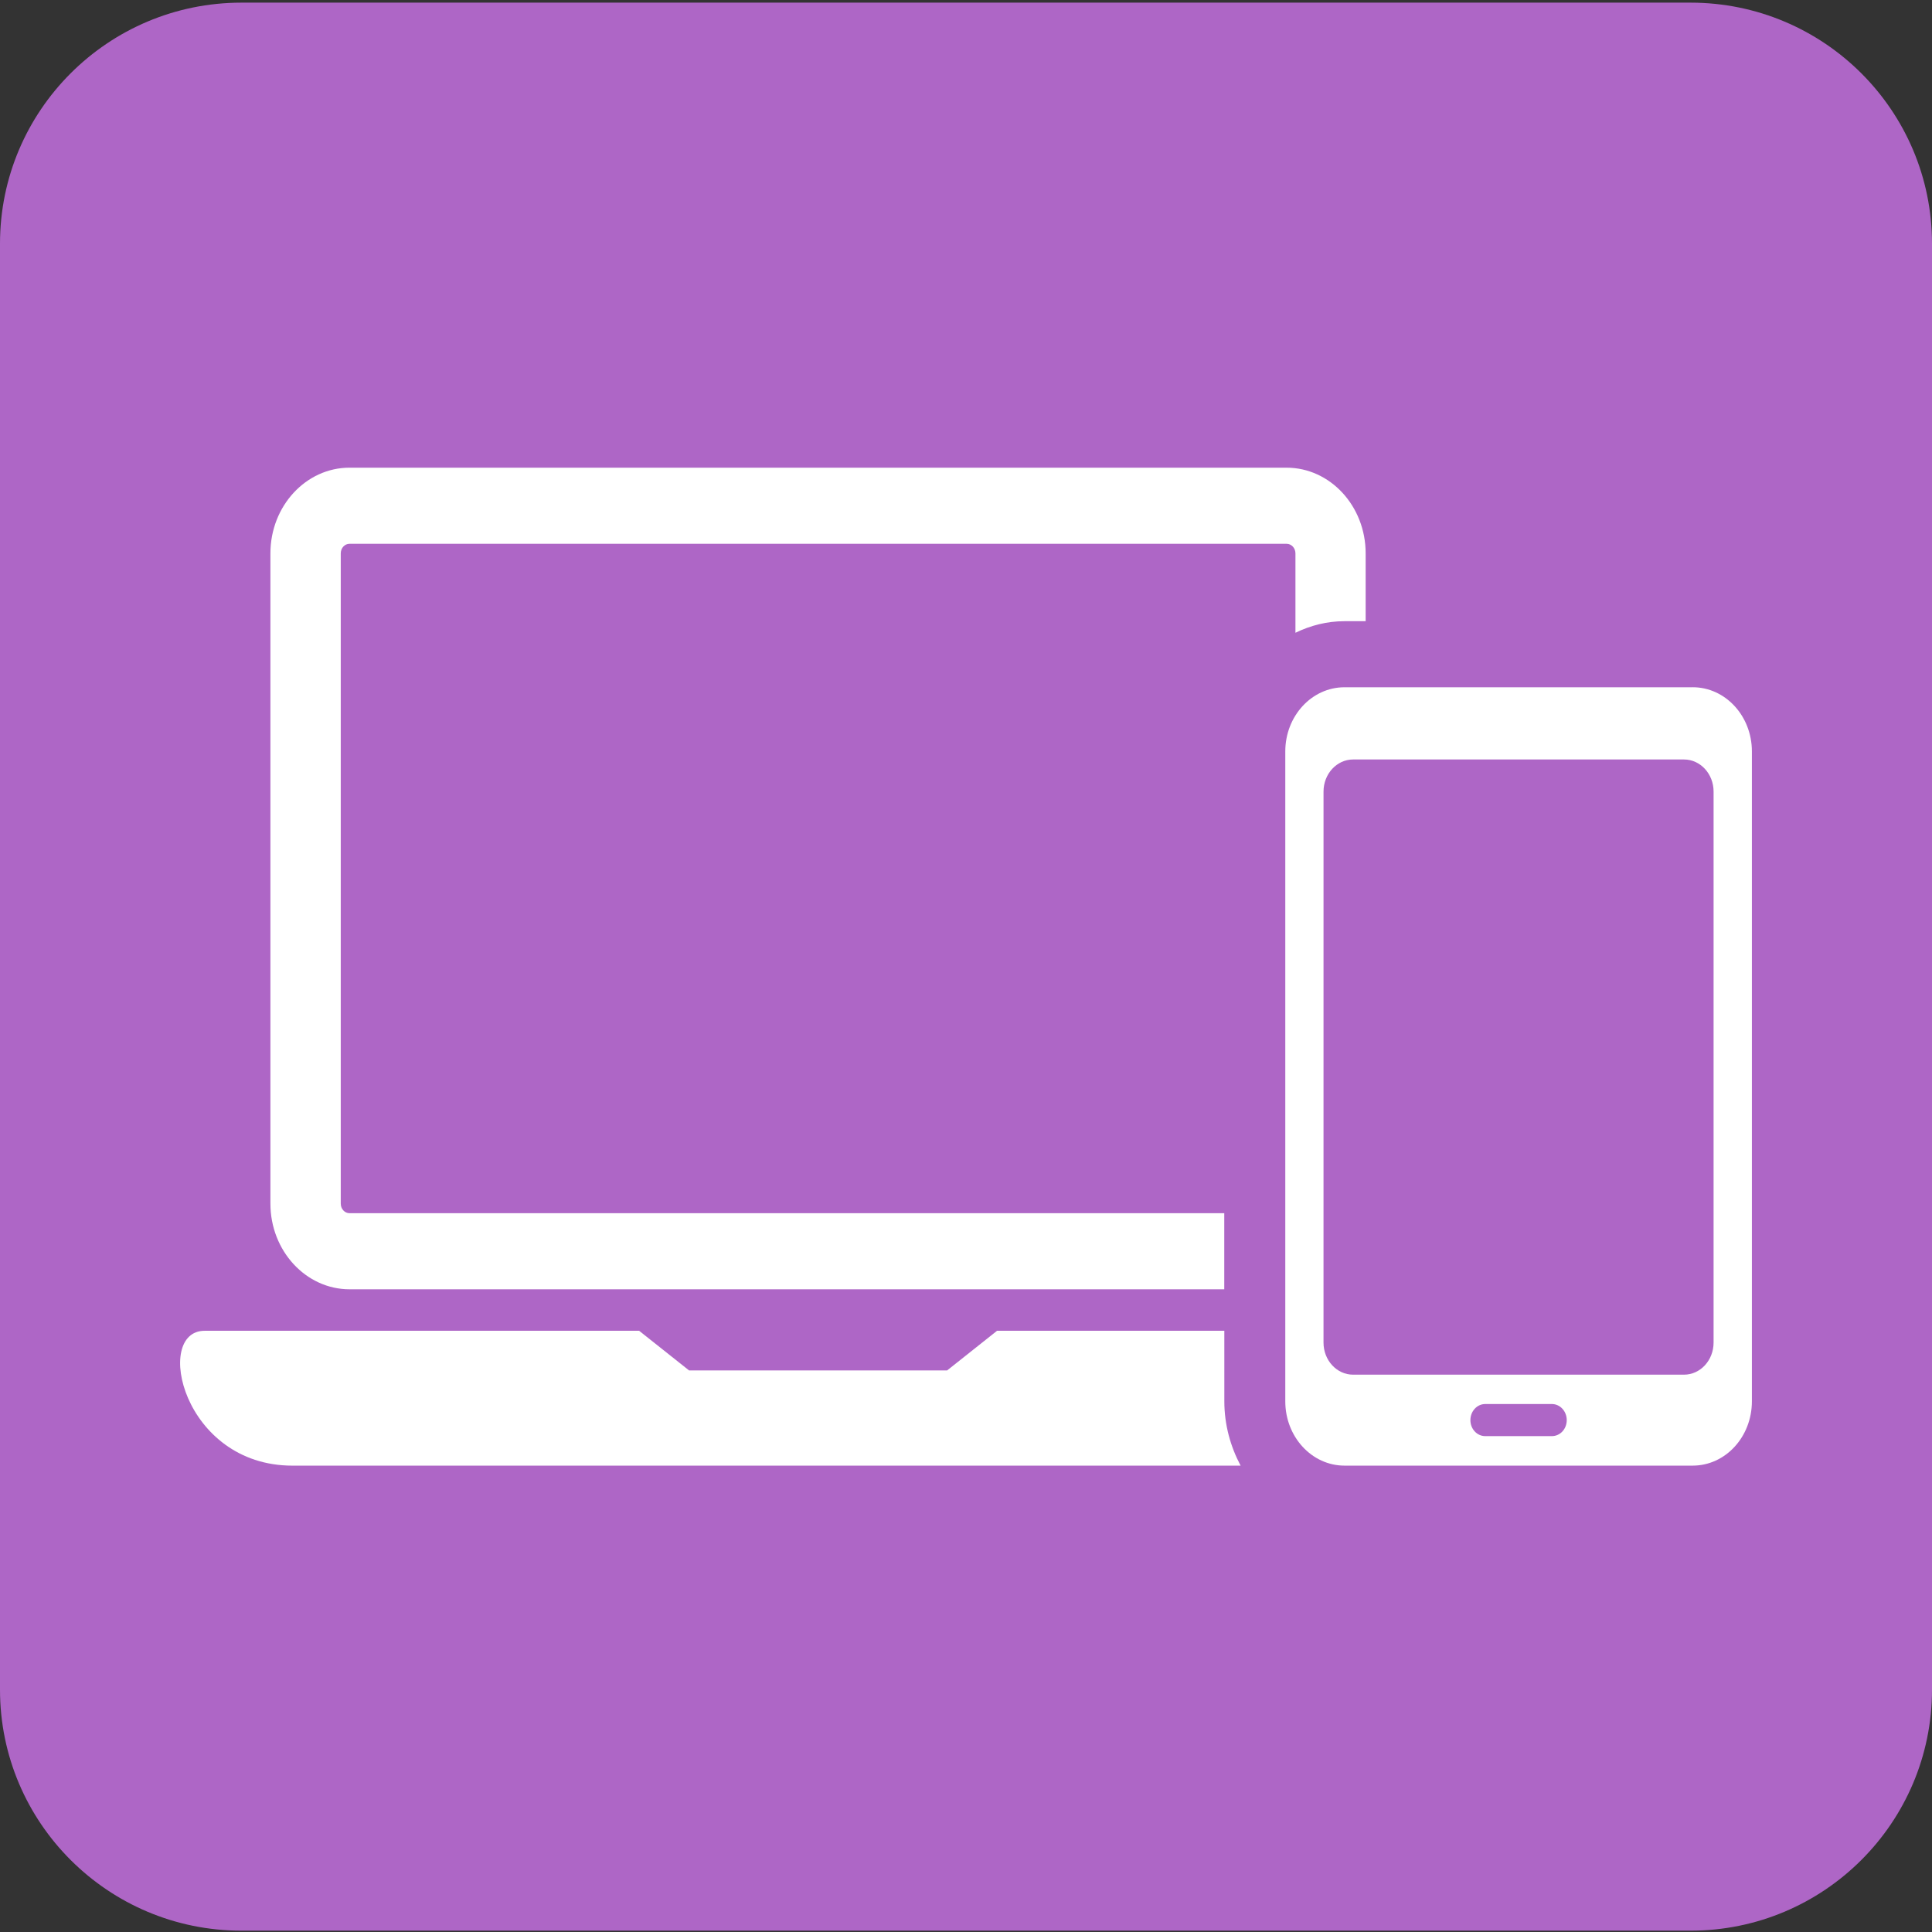 <?xml version="1.0" encoding="UTF-8"?> <svg xmlns="http://www.w3.org/2000/svg" width="487" height="487" viewBox="0 0 487 487" fill="none"><rect x="0" y="0" width="487" height="487" fill="#333333" stroke="none"/> <g clip-path="url(#clip0_218_103)"> <path d="M426.125 0.666H60.875C27.255 0.666 0 27.865 0 61.416V425.916C0 459.467 27.255 486.666 60.875 486.666H426.125C459.745 486.666 487 459.467 487 425.916V61.416C487 27.865 459.745 0.666 426.125 0.666Z" fill="#AE66C6"></path> <path d="M88.106 324.993H308.602V305.812H88.106C86.875 305.812 85.895 304.725 85.895 303.407V139.482C85.895 138.155 86.871 137.077 88.106 137.077H324.317C325.548 137.077 326.543 138.165 326.543 139.482V159.502C330.329 157.662 334.484 156.584 338.897 156.584H344.24V139.482C344.24 127.57 335.295 117.89 324.308 117.89L88.105 117.887C77.118 117.887 68.164 127.567 68.164 139.479V303.396C68.164 315.308 77.118 324.991 88.105 324.991L88.106 324.993Z" fill="white"></path> <path d="M308.618 335.451H251.327L238.737 345.447H173.698L161.108 335.451H51.579C38.636 335.451 46.033 369.445 73.713 369.445H312.722C310.177 364.649 308.62 359.153 308.62 353.242L308.618 335.451Z" fill="white"></path> <path d="M426.676 173.238H338.907C330.665 173.238 323.983 180.476 323.983 189.415V353.237C323.983 362.183 330.674 369.441 338.907 369.441H426.676C434.927 369.441 441.6 362.192 441.6 353.237V189.406C441.6 180.471 434.918 173.232 426.676 173.232V173.238ZM391.179 362.004H374.388C372.328 362.004 370.645 360.221 370.645 357.969C370.645 355.726 372.318 353.913 374.388 353.913H391.179C393.248 353.913 394.928 355.726 394.928 357.969C394.928 360.231 393.254 362.004 391.179 362.004ZM431.942 338.428C431.942 342.892 428.614 346.515 424.483 346.515H341.077C336.956 346.515 333.618 342.889 333.618 338.428L333.621 199.54C333.621 195.076 336.959 191.443 341.08 191.443H424.487C428.617 191.443 431.945 195.076 431.945 199.54L431.942 338.428Z" fill="white"></path> </g> <defs> <clipPath id="clip0_218_103"> <rect width="487" height="486" fill="white" transform="translate(0 0.666)"></rect> </clipPath> </defs> </svg> 